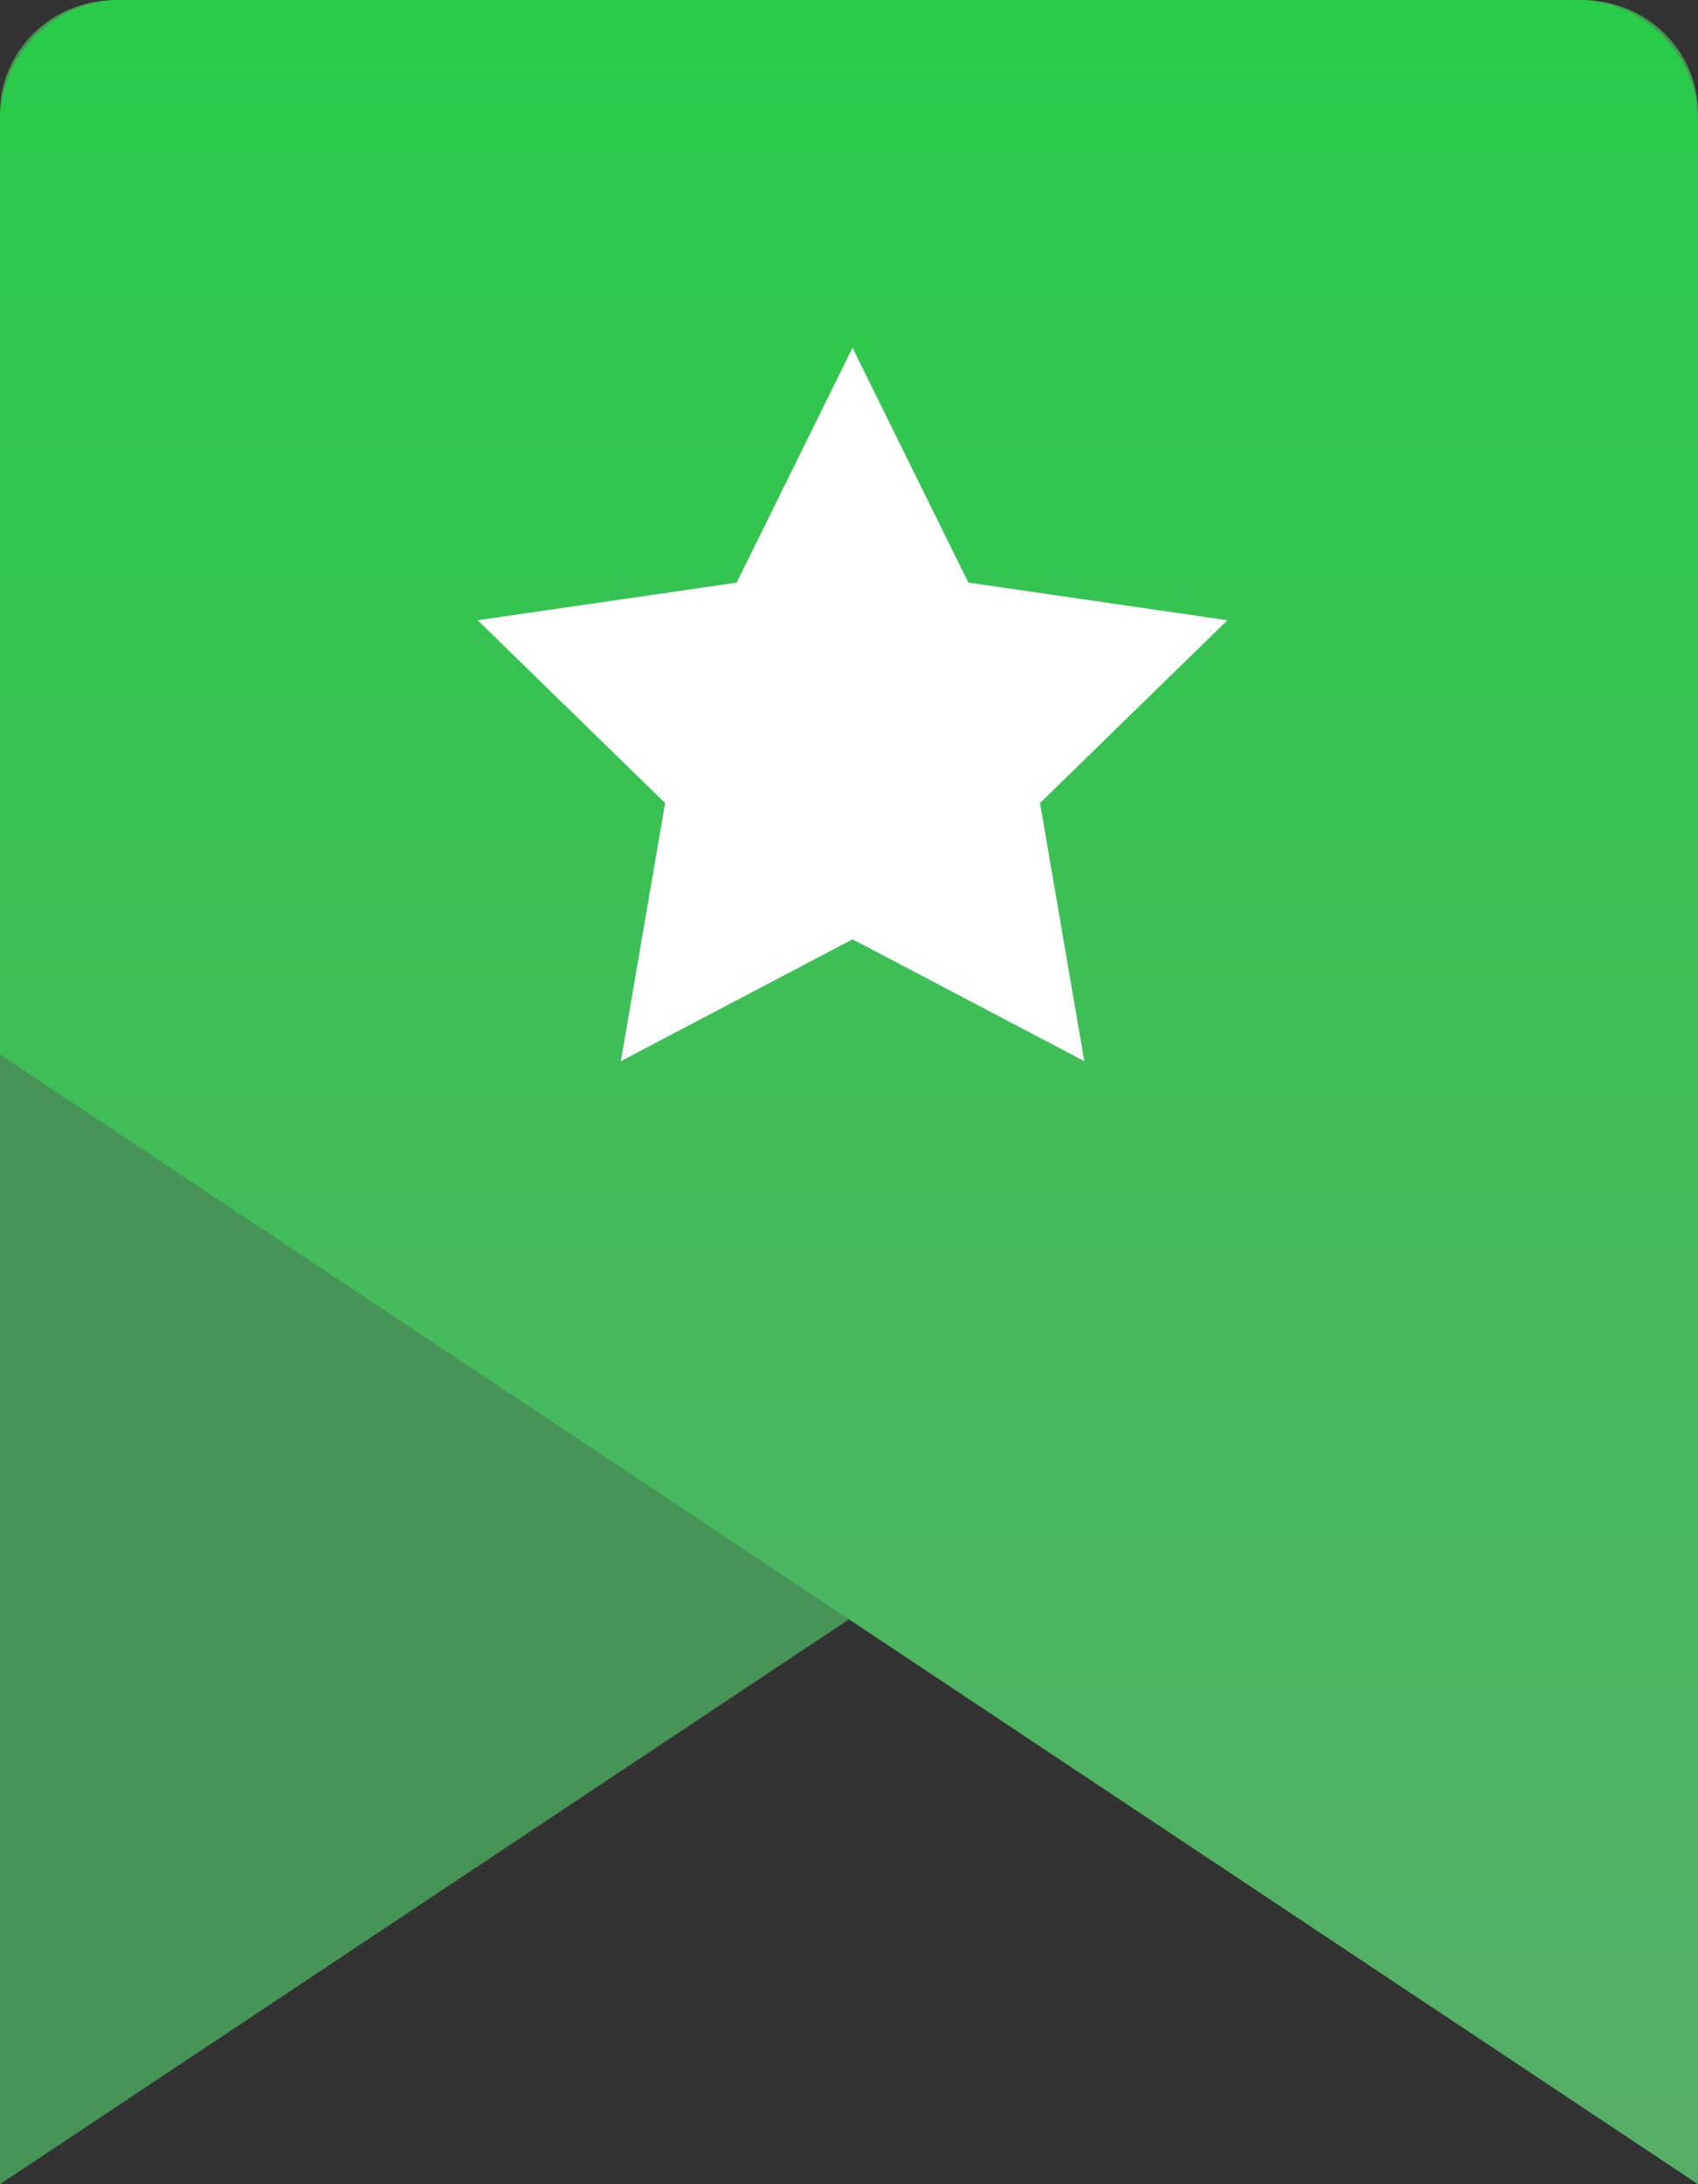 <svg xmlns="http://www.w3.org/2000/svg" width="28" height="36" viewBox="0 0 28 36">
    <rect x="0" y="0" width="28" height="36" fill="#333333" stroke="none"/>
    <defs>
        <linearGradient id="a" x1="50%" x2="50%" y1="2.667%" y2="100%">
            <stop offset="0%" stop-color="#29CC49"/>
            <stop offset="100%" stop-color="#57AD68"/>
        </linearGradient>
    </defs>
    <g fill="none" fill-rule="evenodd">
        <path fill="#469456" d="M26.09 0C27.146 0 28 .834 28 1.862V17.38L0 36V1.862C0 .834.855 0 1.91 0h24.18z"/>
        <path fill="url(#a)" d="M2 0h24a2 2 0 0 1 2 2v34L0 17.38V2a2 2 0 0 1 2-2z"/>
        <path fill="#FFF" d="M14.059 15.482l-3.821 2.008.73-4.254-3.091-3.013 4.271-.62 1.91-3.871 1.91 3.87 4.272.621-3.09 3.013.73 4.254z"/>
    </g>
</svg>
